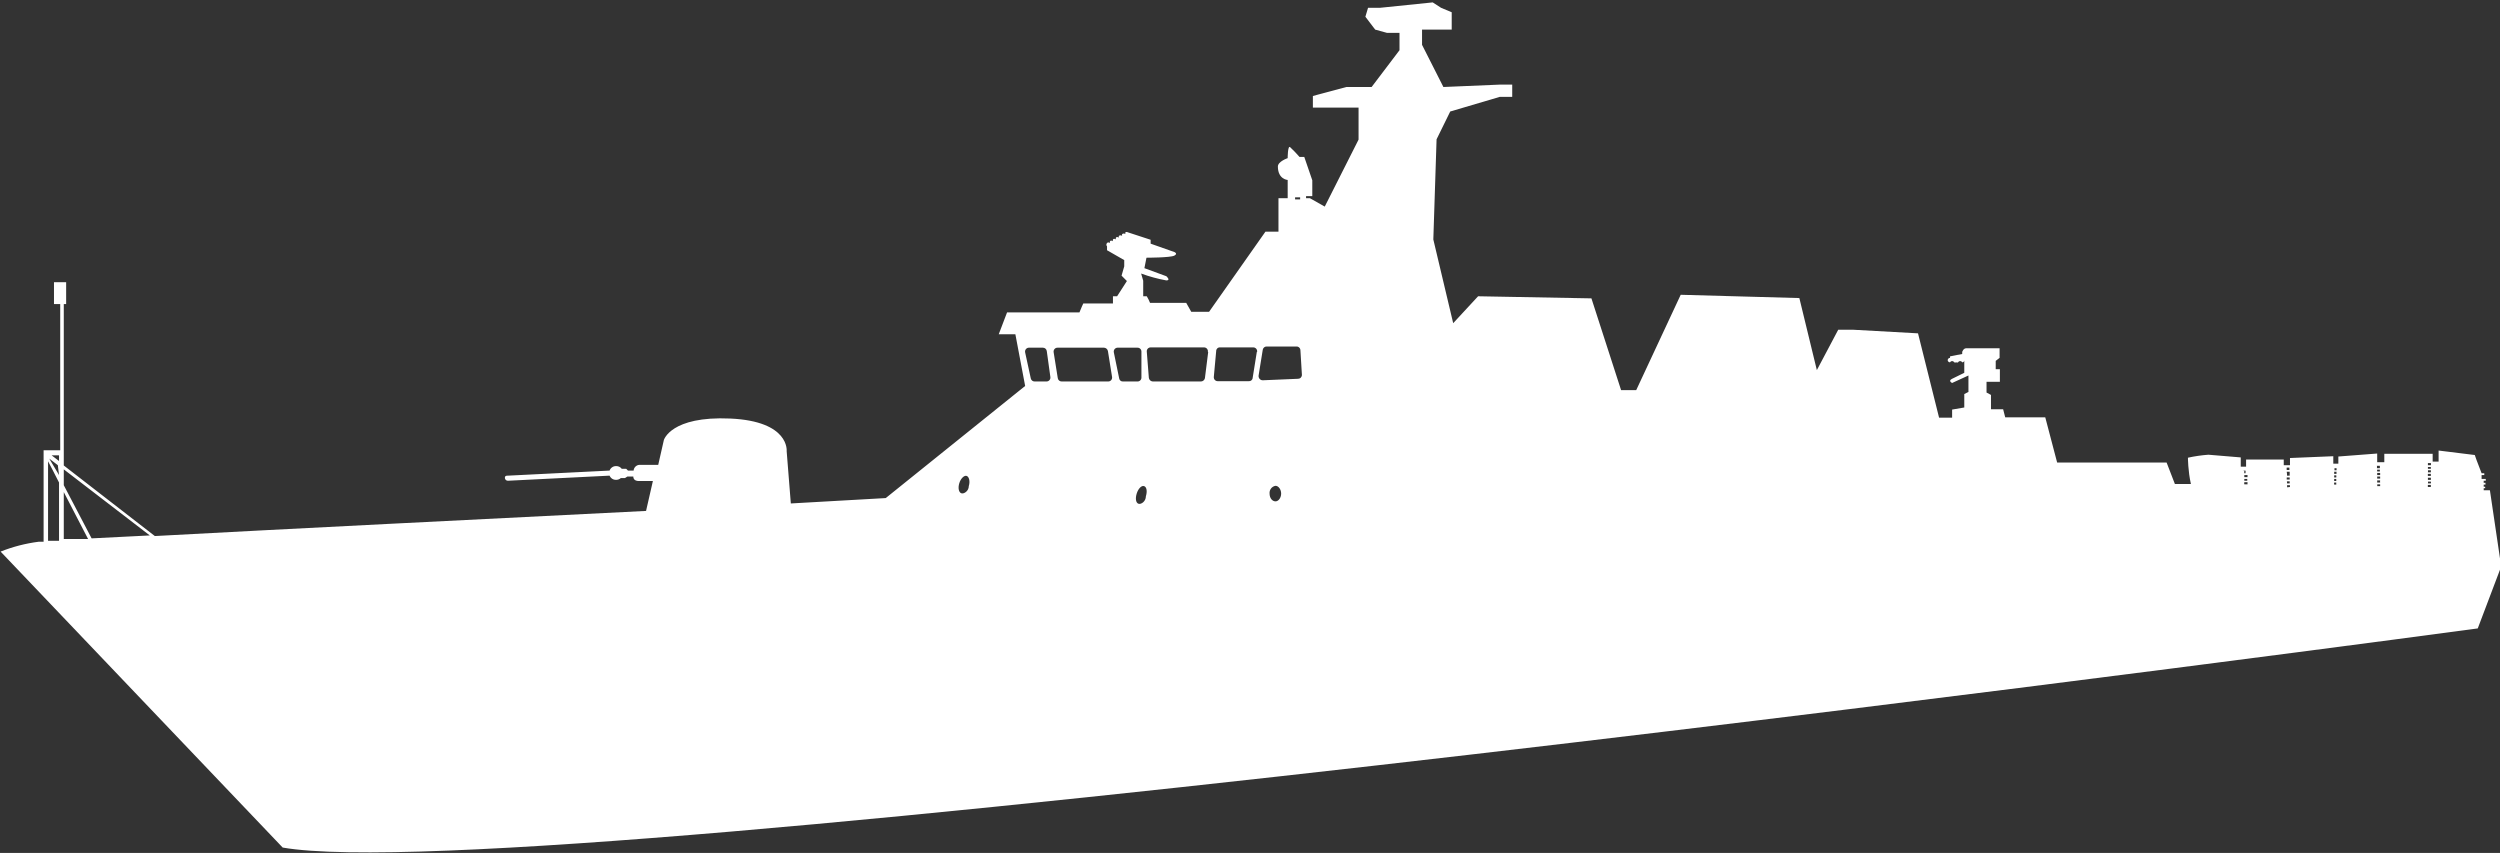 <svg width="170" height="58" viewBox="0 0 170 58" fill="none" xmlns="http://www.w3.org/2000/svg">
<rect x="0" y="0" width="170" height="58" fill="#333333" stroke="none"/>
<path d="M169.314 33.34H168.891V33.198H168.991V33.096H168.891V32.954H169.012V32.832H168.891V32.69H169.032V32.568H168.749V32.446H168.911H168.749V32.303H168.931V32.181H168.749L168.406 31.287L168.285 30.941L165.825 30.637C165.825 30.637 165.825 30.962 165.825 31.389H165.421V30.86H162.133V31.429H161.649C161.649 31.084 161.649 30.84 161.649 30.84L159.007 31.043V31.531H158.664V31.023L155.719 31.145C155.719 31.145 155.719 31.348 155.719 31.633H155.295V31.246H152.734C152.734 31.246 152.734 31.45 152.734 31.734H152.371V31.104L150.172 30.921C149.704 30.955 149.239 31.023 148.78 31.124C148.78 31.124 148.78 32.019 148.982 32.913H147.893L147.328 31.45H139.885L139.078 28.38H136.355L136.214 27.831H135.387V26.855L135.084 26.693V25.961H135.992V25.107H135.709V24.538L135.972 24.334V23.684H133.692C133.511 23.684 133.43 23.928 133.43 23.928V24.07L132.603 24.233V24.334C132.56 24.334 132.519 24.352 132.489 24.382C132.459 24.413 132.442 24.454 132.442 24.497C132.447 24.537 132.466 24.573 132.496 24.599C132.525 24.625 132.564 24.64 132.603 24.639C132.617 24.614 132.638 24.593 132.662 24.578C132.687 24.563 132.716 24.555 132.744 24.555C132.773 24.555 132.801 24.563 132.826 24.578C132.851 24.593 132.872 24.614 132.886 24.639C132.908 24.649 132.932 24.654 132.956 24.654C132.98 24.654 133.004 24.649 133.027 24.639C133.045 24.65 133.066 24.656 133.087 24.656C133.109 24.656 133.129 24.65 133.148 24.639C133.162 24.614 133.182 24.593 133.207 24.578C133.232 24.563 133.26 24.555 133.289 24.555C133.318 24.555 133.346 24.563 133.371 24.578C133.396 24.593 133.416 24.614 133.43 24.639C133.464 24.64 133.498 24.628 133.524 24.605C133.549 24.583 133.566 24.551 133.571 24.517V24.68V25.351L132.744 25.757C132.442 25.9 132.744 26.042 132.744 26.042L133.854 25.534V26.652L133.571 26.794V27.709L132.744 27.851V28.4H131.857L130.425 22.667L126.027 22.423H124.999L123.546 25.168L122.356 20.268L114.288 20.045L111.262 26.53H110.234L108.217 20.289L100.511 20.146L98.817 21.976L97.466 16.284L97.687 9.473L98.615 7.583L101.984 6.587H102.831V5.753H102.004L98.151 5.916L96.699 3.049V2.013H98.716V0.833L97.99 0.529L97.425 0.163L93.855 0.529H93.028L92.846 1.138L93.512 2.013L94.319 2.236H95.166V3.415L93.27 5.916H91.555L89.276 6.526V7.319H92.382V9.494L90.083 14.048L89.075 13.478H88.812V13.336H89.236V12.259L88.691 10.673H88.368C88.165 10.438 87.949 10.214 87.723 10.002C87.562 9.88 87.562 10.754 87.562 10.754C87.562 10.754 86.896 10.978 86.896 11.323C86.896 12.198 87.562 12.238 87.562 12.238V13.478H86.936V15.755H86.049L82.216 21.204H81.006L80.663 20.594H78.202C78.141 20.439 78.067 20.289 77.981 20.146H77.738V19.089L77.597 18.601C78.155 18.806 78.728 18.962 79.312 19.069C79.635 19.069 79.312 18.784 79.312 18.784L77.819 18.235L77.96 17.524C77.96 17.524 79.594 17.524 79.856 17.382C80.119 17.239 79.856 17.138 79.856 17.138L78.243 16.569V16.304L76.69 15.796C76.665 15.782 76.637 15.774 76.609 15.774C76.581 15.774 76.553 15.782 76.528 15.796C76.513 15.835 76.513 15.879 76.528 15.918C76.496 15.893 76.457 15.88 76.417 15.88C76.377 15.88 76.338 15.893 76.306 15.918C76.291 15.957 76.291 16.001 76.306 16.04C76.275 16.015 76.236 16.002 76.195 16.002C76.155 16.002 76.116 16.015 76.084 16.04C76.069 16.079 76.069 16.123 76.084 16.162C76.084 16.162 75.963 16.06 75.883 16.162C75.867 16.201 75.867 16.245 75.883 16.284C75.883 16.284 75.762 16.182 75.681 16.284C75.665 16.323 75.665 16.367 75.681 16.406C75.681 16.406 75.56 16.304 75.479 16.406C75.464 16.445 75.464 16.489 75.479 16.528C75.479 16.528 75.358 16.426 75.278 16.528C75.249 16.558 75.233 16.598 75.233 16.64C75.233 16.681 75.249 16.721 75.278 16.752V17.016L76.448 17.687V18.113L76.266 18.744L76.629 19.11L75.963 20.146H75.681V20.634H73.664C73.664 20.634 73.503 20.98 73.402 21.244H68.48L67.915 22.728H69.045L69.71 26.245L60.23 33.869L53.776 34.235L53.493 30.677C53.493 30.677 53.715 28.644 49.661 28.461C45.606 28.278 45.142 29.925 45.142 29.925L44.759 31.612H43.448C43.353 31.626 43.265 31.671 43.199 31.741C43.133 31.812 43.093 31.902 43.085 31.999H42.702L42.581 31.877H42.278C42.233 31.818 42.175 31.77 42.108 31.738C42.042 31.707 41.968 31.691 41.895 31.694C41.799 31.692 41.704 31.72 41.625 31.775C41.545 31.829 41.484 31.908 41.451 31.999L34.553 32.344C34.432 32.344 34.331 32.344 34.331 32.507C34.333 32.533 34.341 32.559 34.354 32.583C34.366 32.607 34.383 32.628 34.404 32.645C34.424 32.662 34.448 32.675 34.474 32.682C34.499 32.69 34.526 32.693 34.553 32.69L41.451 32.344C41.488 32.431 41.55 32.505 41.629 32.556C41.708 32.607 41.801 32.632 41.895 32.629C42.014 32.631 42.13 32.588 42.218 32.507H42.5L42.661 32.405H43.065C43.065 32.608 43.206 32.69 43.388 32.71H44.396L43.932 34.743C33.02 35.292 19.122 35.983 10.529 36.451L4.337 31.653V30.657V20.675H4.498V19.191H3.671V20.675H4.095V30.616H2.965V36.837H2.642C1.751 36.95 0.876 37.175 0.04 37.508L19.223 57.634C36.146 60.582 168.487 42.733 168.487 42.733L170.081 38.524L169.314 33.34ZM4.014 36.776H3.268V31.368C3.469 31.755 3.732 32.242 4.014 32.812V36.776ZM4.014 32.303L3.348 31.185L3.933 31.633L4.014 32.303ZM4.014 31.348L3.51 30.962H4.014V31.348ZM4.337 36.735V33.462L5.991 36.654H4.337V36.735ZM6.253 36.654L4.337 32.995V31.917L10.186 36.41L6.152 36.613L6.253 36.654ZM65.878 33.056C65.878 33.381 65.555 33.605 65.374 33.544C65.192 33.483 65.132 33.178 65.233 32.852C65.333 32.527 65.575 32.303 65.737 32.364C65.898 32.425 65.979 32.73 65.878 33.056ZM88.066 13.417H88.409V13.56H88.066V13.417ZM71.163 25.94H70.356C70.296 25.942 70.237 25.923 70.189 25.886C70.141 25.849 70.108 25.796 70.094 25.737L69.71 23.968C69.701 23.931 69.701 23.891 69.709 23.853C69.717 23.815 69.733 23.78 69.756 23.748C69.779 23.718 69.808 23.692 69.842 23.674C69.876 23.655 69.914 23.645 69.953 23.643H70.921C70.987 23.643 71.051 23.668 71.099 23.713C71.148 23.759 71.178 23.821 71.183 23.887L71.425 25.635C71.431 25.673 71.428 25.712 71.418 25.749C71.407 25.786 71.389 25.82 71.364 25.849C71.339 25.878 71.308 25.901 71.273 25.917C71.239 25.933 71.201 25.941 71.163 25.94ZM75.358 25.94H72.191C72.128 25.941 72.067 25.919 72.019 25.878C71.971 25.837 71.939 25.78 71.929 25.717L71.647 23.948C71.641 23.91 71.643 23.871 71.654 23.834C71.664 23.797 71.683 23.763 71.708 23.734C71.733 23.705 71.764 23.682 71.798 23.666C71.833 23.651 71.871 23.643 71.909 23.643H75.076C75.138 23.646 75.197 23.67 75.245 23.71C75.292 23.751 75.325 23.806 75.338 23.867L75.621 25.635C75.626 25.673 75.624 25.712 75.613 25.749C75.603 25.786 75.585 25.82 75.56 25.849C75.535 25.878 75.504 25.901 75.469 25.917C75.434 25.933 75.396 25.941 75.358 25.94ZM76.105 25.737L75.742 23.968C75.733 23.931 75.732 23.891 75.74 23.853C75.748 23.815 75.764 23.78 75.787 23.748C75.81 23.718 75.84 23.692 75.874 23.674C75.907 23.655 75.945 23.645 75.984 23.643H77.335C77.371 23.64 77.407 23.645 77.442 23.657C77.476 23.669 77.507 23.688 77.534 23.713C77.56 23.738 77.581 23.768 77.596 23.801C77.61 23.835 77.618 23.871 77.617 23.907V25.676C77.618 25.713 77.61 25.749 77.596 25.782C77.581 25.816 77.56 25.846 77.534 25.87C77.507 25.895 77.476 25.914 77.442 25.926C77.407 25.938 77.371 25.943 77.335 25.94H76.367C76.306 25.946 76.245 25.929 76.196 25.891C76.147 25.853 76.115 25.798 76.105 25.737ZM77.92 33.747C77.92 34.093 77.597 34.316 77.416 34.255C77.234 34.194 77.194 33.889 77.295 33.564C77.395 33.239 77.617 32.995 77.799 33.056C77.981 33.117 78.021 33.422 77.92 33.747ZM82.156 23.948L81.934 25.717C81.921 25.778 81.888 25.833 81.841 25.873C81.793 25.914 81.734 25.937 81.672 25.94H78.384C78.319 25.936 78.257 25.91 78.21 25.865C78.162 25.821 78.131 25.761 78.122 25.696L77.981 23.907C77.978 23.871 77.982 23.834 77.994 23.8C78.006 23.766 78.025 23.734 78.05 23.707C78.074 23.68 78.104 23.659 78.138 23.645C78.171 23.63 78.207 23.623 78.243 23.623H81.874C81.912 23.622 81.949 23.63 81.984 23.646C82.019 23.662 82.05 23.685 82.075 23.714C82.1 23.743 82.118 23.777 82.129 23.814C82.139 23.851 82.141 23.89 82.136 23.928L82.156 23.948ZM85.464 23.928L85.181 25.696C85.179 25.729 85.17 25.76 85.156 25.788C85.141 25.817 85.121 25.843 85.097 25.863C85.072 25.884 85.044 25.9 85.013 25.91C84.983 25.919 84.951 25.923 84.919 25.92H82.801C82.765 25.92 82.729 25.913 82.696 25.898C82.663 25.884 82.633 25.862 82.608 25.836C82.584 25.809 82.565 25.777 82.553 25.743C82.541 25.708 82.536 25.672 82.539 25.635L82.701 23.867C82.7 23.833 82.707 23.799 82.721 23.768C82.734 23.738 82.754 23.71 82.778 23.687C82.803 23.664 82.832 23.646 82.864 23.635C82.896 23.624 82.929 23.62 82.963 23.623H85.222C85.26 23.622 85.298 23.63 85.332 23.646C85.367 23.662 85.398 23.685 85.423 23.714C85.448 23.743 85.466 23.777 85.477 23.814C85.487 23.851 85.49 23.89 85.484 23.928H85.464ZM86.735 34.093C86.513 34.093 86.331 33.869 86.331 33.564C86.319 33.441 86.354 33.318 86.429 33.219C86.504 33.121 86.613 33.055 86.735 33.035C86.936 33.035 87.118 33.279 87.118 33.564C87.118 33.849 86.936 34.093 86.735 34.093ZM88.53 25.493C88.53 25.563 88.502 25.63 88.453 25.68C88.404 25.73 88.337 25.757 88.268 25.757L85.867 25.859C85.827 25.86 85.786 25.851 85.749 25.834C85.712 25.817 85.679 25.793 85.652 25.762C85.625 25.731 85.605 25.695 85.594 25.655C85.582 25.616 85.579 25.574 85.585 25.534L85.867 23.785C85.877 23.723 85.909 23.665 85.957 23.624C86.005 23.583 86.066 23.561 86.129 23.562H88.147C88.183 23.559 88.219 23.564 88.253 23.576C88.287 23.588 88.319 23.607 88.345 23.632C88.372 23.657 88.393 23.687 88.407 23.72C88.422 23.753 88.429 23.79 88.429 23.826L88.53 25.493ZM152.492 31.999H152.693C152.703 32.059 152.703 32.121 152.693 32.181H152.613C152.605 32.128 152.605 32.073 152.613 32.019L152.492 31.999ZM152.613 32.303H152.835C152.825 32.35 152.825 32.399 152.835 32.446H152.613C152.613 32.446 152.613 32.446 152.613 32.324V32.303ZM152.613 32.568H152.814V32.69H152.613V32.547V32.568ZM152.613 32.934C152.602 32.887 152.602 32.838 152.613 32.791H152.835C152.826 32.839 152.826 32.887 152.835 32.934H152.613ZM155.497 31.795H155.679V31.958H155.497C155.488 31.904 155.488 31.849 155.497 31.795ZM155.497 32.08H155.699V32.344H155.517C155.517 32.344 155.517 32.344 155.517 32.222L155.497 32.08ZM155.517 32.466H155.699C155.699 32.466 155.699 32.466 155.699 32.608H155.497V32.466H155.517ZM155.497 32.73H155.699V32.873H155.517C155.517 32.873 155.517 32.873 155.517 32.751L155.497 32.73ZM155.517 33.137C155.528 33.09 155.528 33.041 155.517 32.995H155.719C155.71 33.035 155.71 33.077 155.719 33.117L155.517 33.137ZM158.745 31.836H158.886V31.978H158.745C158.745 31.978 158.745 31.856 158.745 31.816V31.836ZM158.745 32.08H158.886C158.878 32.127 158.878 32.175 158.886 32.222H158.724V32.08H158.745ZM158.724 32.324H158.866C158.874 32.371 158.874 32.419 158.866 32.466H158.724C158.724 32.466 158.724 32.466 158.724 32.303V32.324ZM158.724 32.568H158.866V32.71H158.724V32.568ZM158.724 32.812H158.866C158.866 32.812 158.866 32.812 158.866 32.954H158.724C158.713 32.907 158.713 32.858 158.724 32.812ZM158.724 33.157H158.866H158.724ZM161.629 31.673H161.831V31.836H161.629C161.641 31.782 161.641 31.727 161.629 31.673ZM161.629 31.938H161.831V32.059H161.649C161.639 32.013 161.639 31.964 161.649 31.917L161.629 31.938ZM161.649 32.161H161.851C161.851 32.161 161.851 32.161 161.851 32.303H161.649V32.141V32.161ZM161.649 32.405H161.851V32.547H161.649V32.405ZM161.649 32.669H161.851C161.841 32.716 161.841 32.765 161.851 32.812H161.649C161.649 32.812 161.649 32.812 161.649 32.69V32.669ZM161.649 32.934H161.851C161.851 32.934 161.851 32.934 161.851 33.056H161.649C161.66 33.009 161.66 32.96 161.649 32.913V32.934ZM165.098 31.49H165.3C165.31 31.537 165.31 31.586 165.3 31.633H165.098V31.49ZM165.098 31.755H165.3C165.291 31.795 165.291 31.837 165.3 31.877H165.098C165.098 31.877 165.098 31.775 165.098 31.734V31.755ZM165.098 31.978H165.3V32.12H165.098C165.108 32.067 165.108 32.012 165.098 31.958V31.978ZM165.098 32.222H165.3C165.292 32.269 165.292 32.317 165.3 32.364H165.098C165.087 32.318 165.087 32.269 165.098 32.222ZM165.098 32.486H165.3C165.3 32.486 165.3 32.486 165.3 32.629H165.098C165.098 32.629 165.098 32.629 165.098 32.507V32.486ZM165.098 32.751H165.3C165.31 32.791 165.31 32.833 165.3 32.873H165.098C165.11 32.826 165.11 32.777 165.098 32.73V32.751ZM165.098 33.117C165.087 33.07 165.087 33.021 165.098 32.974H165.3C165.292 33.021 165.292 33.07 165.3 33.117H165.098Z" fill="white"/>
</svg>
